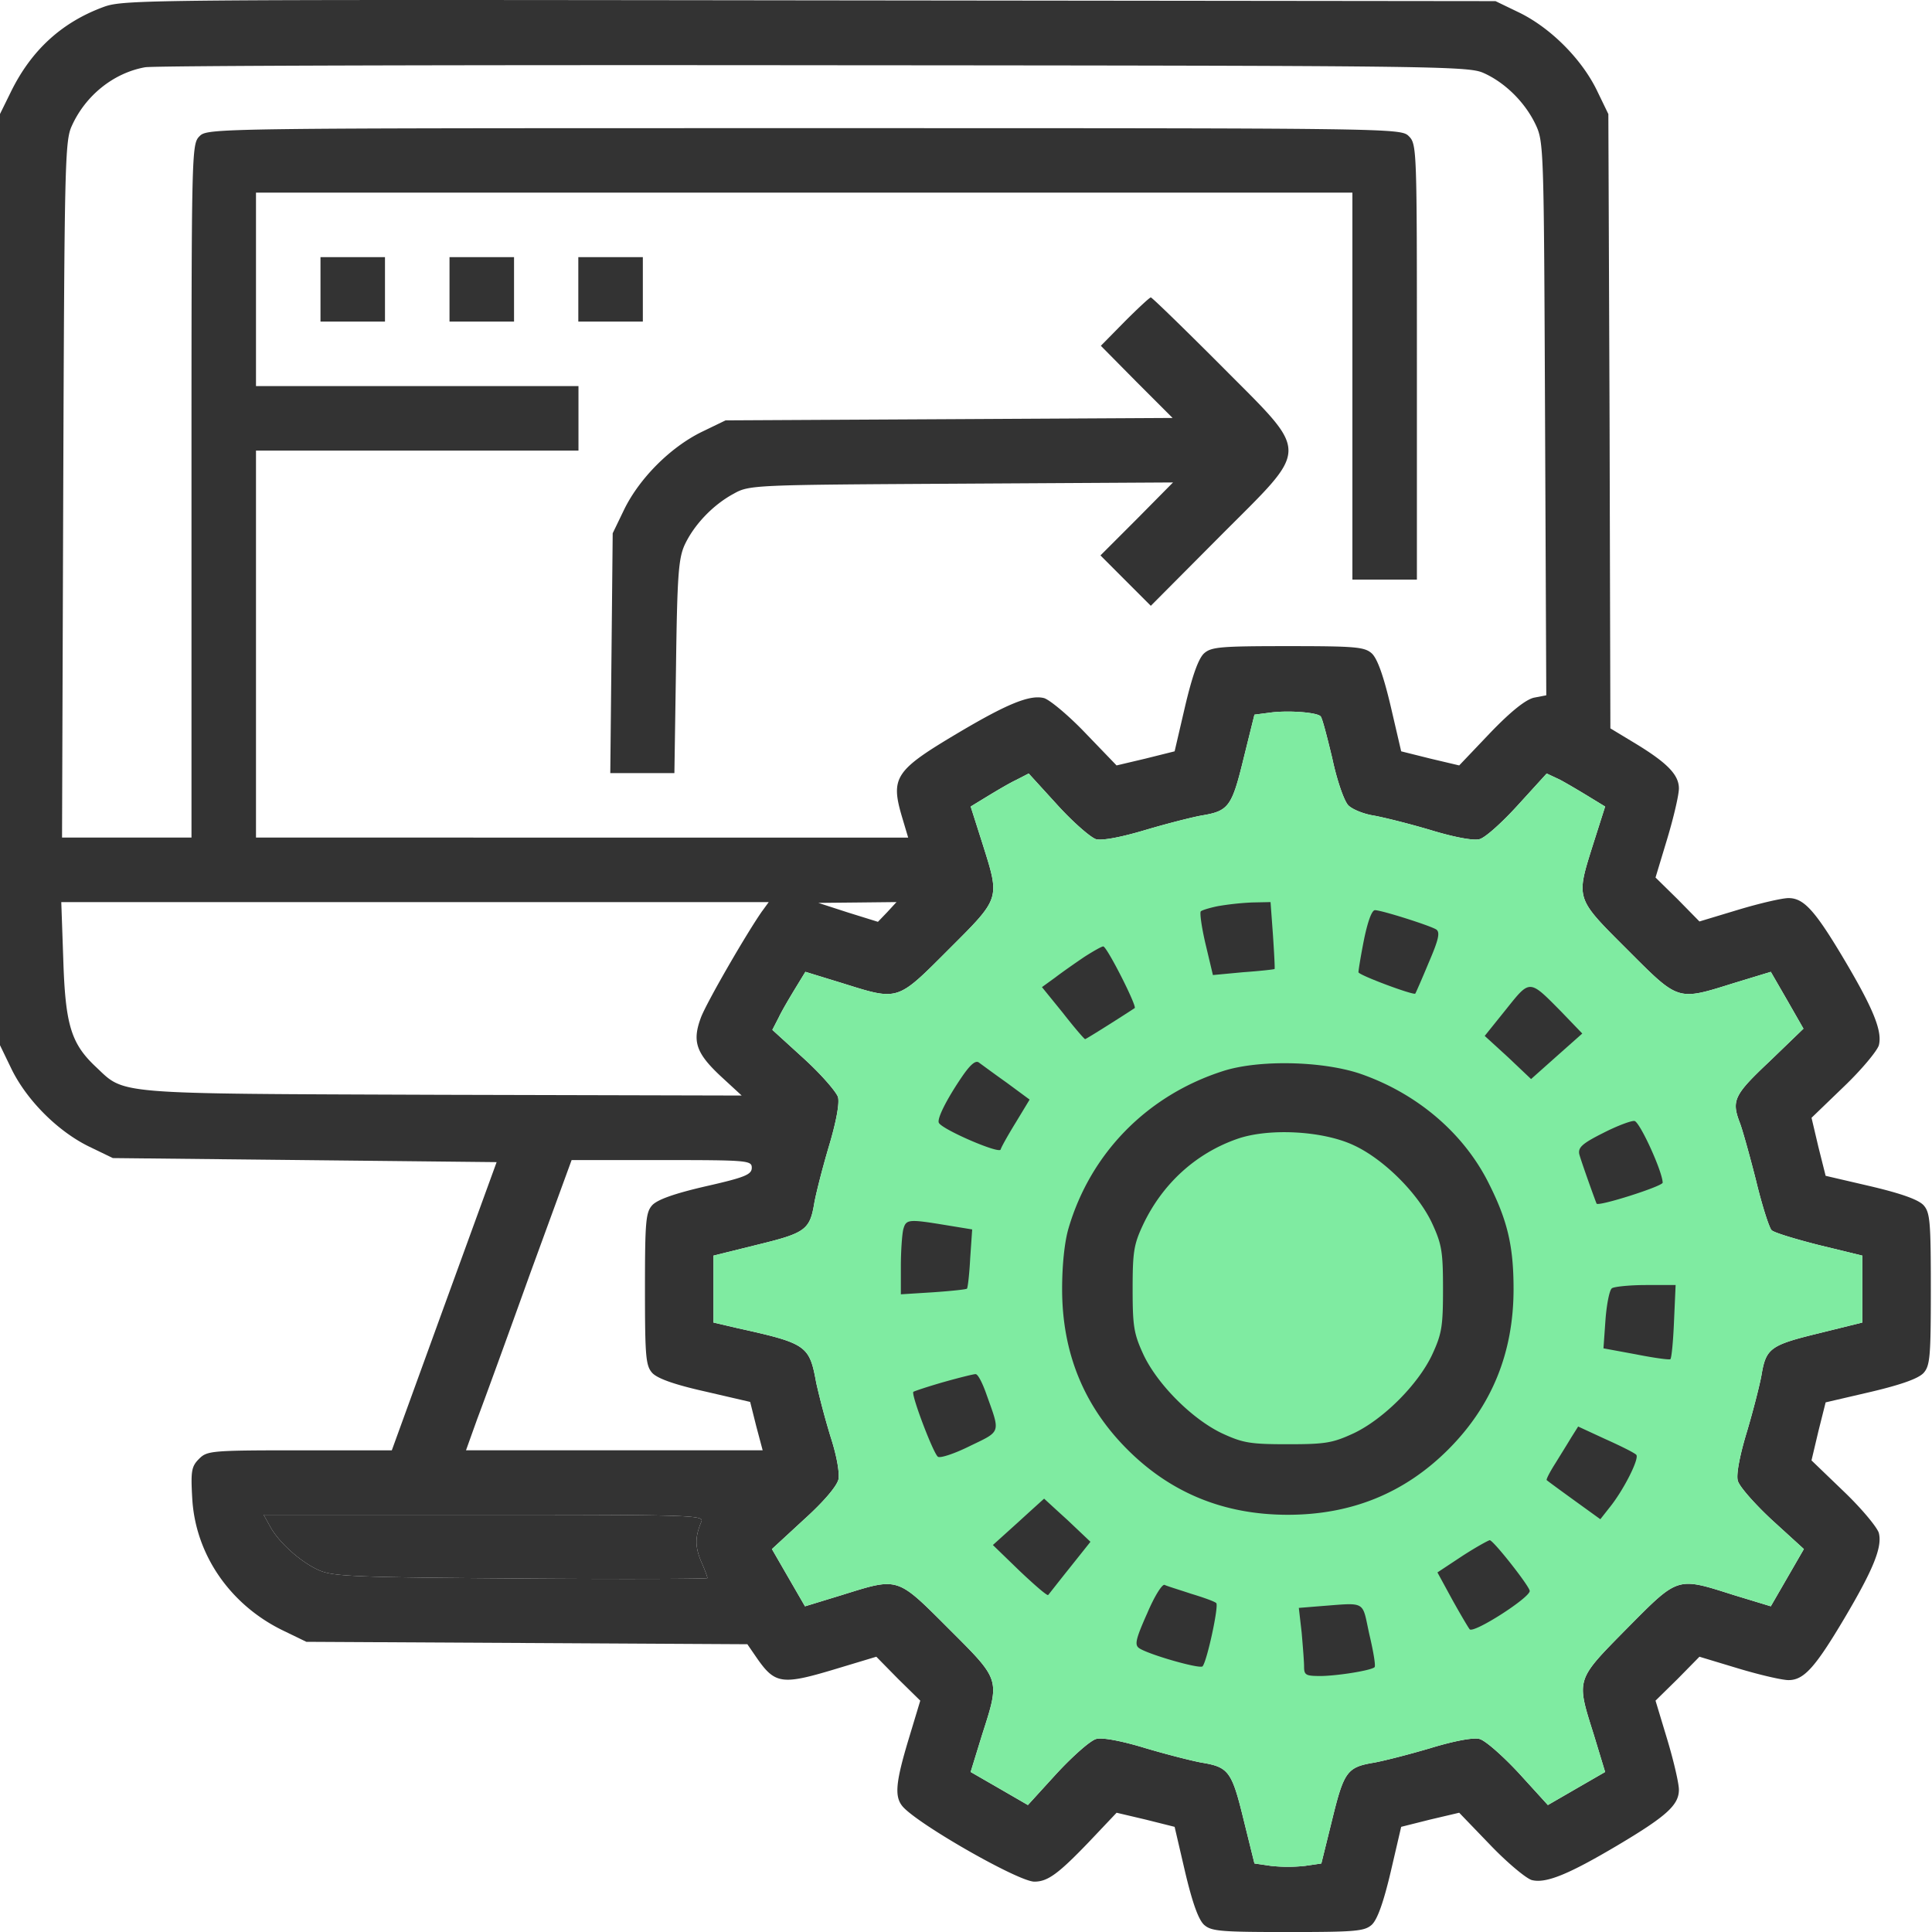 <svg width="60" height="60" fill="none" xmlns="http://www.w3.org/2000/svg"><path d="M3.23.211C1.928.687.976 1.551.338 2.853L0 3.54v28.92l.363.751c.476.964 1.427 1.916 2.391 2.391l.751.363 5.959.063 5.959.063-1.627 4.469-1.628 4.481H9.314c-2.754 0-2.88.013-3.13.263-.238.238-.263.376-.213 1.24.1 1.727 1.165 3.28 2.792 4.08l.751.364 6.848.037 6.848.038.275.4c.588.852.788.877 2.529.35l1.201-.362.676.688.689.676-.363 1.202c-.4 1.327-.438 1.765-.2 2.066.413.526 3.605 2.353 4.106 2.353.413 0 .738-.238 1.677-1.214l.877-.926.9.212.902.226.326 1.402c.225.951.413 1.477.588 1.64.225.2.5.225 2.604.225 2.103 0 2.378-.025 2.604-.225.175-.163.363-.689.588-1.64l.326-1.402.9-.226.902-.212.964 1.001c.526.55 1.114 1.039 1.29 1.09.438.112 1.139-.176 2.641-1.065 1.54-.914 1.928-1.264 1.928-1.74 0-.2-.163-.901-.363-1.565l-.363-1.202.688-.676.676-.688 1.202.363c.664.2 1.365.363 1.565.363.476 0 .826-.388 1.74-1.928.889-1.502 1.177-2.203 1.064-2.641-.05-.176-.538-.764-1.089-1.29l-1.002-.964.213-.901.226-.901 1.402-.326c.951-.225 1.477-.413 1.64-.588.2-.226.225-.501.225-2.604s-.025-2.379-.225-2.604c-.163-.175-.689-.363-1.64-.588l-1.402-.326-.226-.901-.212-.901 1.001-.965c.55-.525 1.039-1.114 1.09-1.289.112-.438-.176-1.14-1.065-2.641-.914-1.54-1.264-1.928-1.74-1.928-.2 0-.901.163-1.565.363l-1.202.363-.676-.689-.688-.676.363-1.201c.2-.664.363-1.365.363-1.565 0-.426-.363-.801-1.402-1.427l-.726-.439-.025-9.539-.038-9.539-.363-.75C49.11 1.825 48.16.874 47.196.398l-.752-.363L25.162.011C4.657-.014 3.856-.014 3.23.211zm42.838 2.053c.676.3 1.29.914 1.615 1.59.263.551.263.689.3 9.151l.038 8.588-.388.075c-.25.063-.688.4-1.352 1.09l-.964 1.013-.901-.213-.901-.225-.326-1.402c-.225-.951-.413-1.477-.588-1.64-.226-.2-.501-.225-2.604-.225s-2.379.025-2.604.225c-.175.163-.363.689-.588 1.64l-.326 1.402-.901.225-.902.213-.964-1.001c-.525-.551-1.114-1.04-1.289-1.09-.438-.112-1.14.176-2.641 1.065-2.003 1.189-2.141 1.39-1.753 2.679l.175.588H7.95V13.994h10.015v-2.003H7.95V5.982H42V18h2.003v-6.76c0-6.597 0-6.76-.25-7.01s-.414-.25-18.778-.25c-18.365 0-18.528 0-18.778.25s-.25.413-.25 11.016v10.766h-4.02l.037-10.803c.038-10.078.05-10.83.263-11.292.426-.952 1.302-1.653 2.279-1.828.275-.05 9.627-.075 20.78-.063 19.242.013 20.306.025 20.781.238zm-5.057 19.98c.05.038.2.626.363 1.302.15.713.375 1.34.5 1.465.126.125.464.262.764.313.3.05 1.102.25 1.778.45.739.226 1.34.338 1.527.288.175-.037.714-.526 1.202-1.064l.889-.976.4.187c.213.113.614.35.902.526l.513.313-.363 1.14c-.55 1.752-.576 1.677 1.052 3.304 1.614 1.615 1.54 1.59 3.304 1.04l1.152-.351.513.889.501.876-1.051 1.014c-1.102 1.039-1.19 1.214-.927 1.903.075.188.3.989.5 1.777.189.789.414 1.49.49 1.565.074.075.738.276 1.476.463l1.34.326v2.078l-1.365.338c-1.49.363-1.627.463-1.765 1.29-.05.287-.25 1.076-.45 1.752-.226.739-.339 1.34-.288 1.527.037.175.525.726 1.064 1.227l.989.901-.514.89-.513.888-1.152-.35c-1.777-.564-1.702-.589-3.317 1.039-1.602 1.627-1.577 1.552-1.026 3.304l.35 1.152-.889.513-.889.514-.901-.99c-.5-.538-1.052-1.026-1.227-1.063-.188-.05-.788.062-1.527.288-.676.2-1.465.4-1.753.45-.826.138-.926.276-1.29 1.765l-.337 1.365-.513.075a4.929 4.929 0 01-1.052 0l-.513-.075-.338-1.365c-.363-1.49-.463-1.627-1.29-1.765-.288-.05-1.076-.25-1.752-.45-.739-.226-1.34-.339-1.528-.288-.175.037-.725.525-1.226 1.064l-.902.989-.888-.514-.89-.513.351-1.14c.564-1.764.589-1.69-1.039-3.316-1.615-1.615-1.54-1.59-3.305-1.04L25 49.886l-.514-.889-.513-.889.99-.913c.625-.564 1.026-1.04 1.076-1.252.037-.213-.05-.726-.25-1.34a24.289 24.289 0 01-.439-1.652c-.213-1.165-.288-1.227-2.441-1.703l-.751-.175v-2.079l1.364-.338c1.49-.363 1.628-.463 1.766-1.29.05-.288.25-1.076.45-1.752.226-.751.338-1.34.288-1.54-.05-.163-.526-.713-1.064-1.202l-.976-.889.2-.388c.1-.212.338-.613.513-.901l.313-.513 1.14.35c1.764.551 1.69.576 3.304-1.039 1.628-1.627 1.603-1.552 1.052-3.305l-.363-1.139.513-.313c.288-.175.688-.413.901-.513l.388-.2.89.976c.487.538 1.038 1.014 1.201 1.064.2.05.789-.063 1.54-.288.676-.2 1.464-.4 1.752-.45.827-.138.927-.276 1.29-1.766l.338-1.364.488-.063c.538-.075 1.44-.012 1.565.113zM23.673 28.29c-.476.676-1.715 2.817-1.903 3.305-.276.739-.163 1.102.613 1.828l.651.6L13.708 34c-10.366-.038-9.802 0-10.754-.889-.75-.713-.926-1.302-.989-3.317l-.062-1.778h21.97l-.2.275zm3.88.038l-.288.3-.926-.288-.926-.3 1.214-.012 1.214-.013-.288.313zm-4.206 7.937c0 .213-.213.3-1.427.576-.976.225-1.502.413-1.665.588-.2.225-.225.5-.225 2.604 0 2.103.025 2.378.225 2.604.163.175.689.363 1.64.576l1.402.325.188.751.2.751h-9.213l.35-.976c.2-.526.939-2.554 1.64-4.507l1.29-3.53h2.791c2.679 0 2.804.012 2.804.238zm-1.565 10.991c-.2.476-.2.764-.012 1.227.113.25.2.488.2.526 0 .025-2.604.037-5.784.012-5.257-.037-5.846-.062-6.296-.263-.576-.263-1.252-.876-1.515-1.377l-.188-.338h6.848c6.46 0 6.835.013 6.747.213z" fill="#333"/><path d="M41.01 22.244c.05.038.201.626.364 1.302.15.713.375 1.34.5 1.465.126.125.464.262.764.313.3.05 1.102.25 1.778.45.739.226 1.34.338 1.527.288.175-.037.714-.526 1.202-1.064l.889-.976.4.187c.213.113.614.35.902.526l.513.313-.363 1.14c-.55 1.752-.576 1.677 1.052 3.304 1.614 1.615 1.54 1.59 3.304 1.04l1.152-.351.513.889.501.876-1.051 1.014c-1.102 1.039-1.19 1.214-.927 1.903.075.188.3.989.5 1.777.189.789.414 1.49.49 1.565.074.075.738.276 1.476.463l1.34.326v2.078l-1.365.338c-1.49.363-1.627.463-1.765 1.29-.05.287-.25 1.076-.45 1.752-.226.739-.339 1.34-.288 1.527.037.175.525.726 1.064 1.227l.989.901-.514.89-.513.888-1.152-.35c-1.777-.564-1.702-.589-3.317 1.039-1.602 1.627-1.577 1.552-1.026 3.304l.35 1.152-.889.513-.889.514-.901-.99c-.5-.538-1.052-1.026-1.227-1.063-.188-.05-.788.062-1.527.288-.676.2-1.465.4-1.753.45-.826.138-.926.276-1.29 1.765l-.337 1.365-.513.075a4.929 4.929 0 01-1.052 0l-.513-.075-.338-1.365c-.363-1.49-.463-1.627-1.29-1.765-.288-.05-1.076-.25-1.752-.45-.739-.226-1.34-.339-1.528-.288-.175.037-.725.525-1.226 1.064l-.902.989-.888-.514-.89-.513.351-1.14c.564-1.764.589-1.69-1.039-3.316-1.615-1.615-1.54-1.59-3.305-1.04L25 49.886l-.514-.889-.513-.889.99-.913c.625-.564 1.026-1.04 1.076-1.252.037-.213-.05-.726-.25-1.34a24.289 24.289 0 01-.439-1.652c-.213-1.165-.288-1.227-2.441-1.703l-.751-.175v-2.079l1.364-.338c1.49-.363 1.628-.463 1.766-1.29.05-.288.25-1.076.45-1.752.226-.751.338-1.34.288-1.54-.05-.163-.526-.713-1.064-1.202l-.976-.889.2-.388c.1-.212.338-.613.513-.901l.313-.513 1.14.35c1.764.551 1.69.576 3.304-1.039 1.628-1.627 1.603-1.552 1.052-3.305l-.363-1.139.513-.313c.288-.175.688-.413.901-.513l.388-.2.89.976c.487.538 1.038 1.014 1.201 1.064.2.05.789-.063 1.54-.288.676-.2 1.464-.4 1.752-.45.827-.138.927-.276 1.29-1.766l.338-1.364.488-.063c.538-.075 1.44-.012 1.565.113z" fill="#7FEBA1"/><path d="M21.782 47.256c-.2.476-.2.764-.012 1.227.113.25.2.488.2.526 0 .025-2.604.037-5.784.012-5.257-.037-5.846-.062-6.296-.263-.576-.263-1.252-.876-1.515-1.377l-.188-.338h6.848c6.46 0 6.835.013 6.747.213zM9.953 8.987v1.001h2.003V7.985H9.953v1.002zm4.007 0v1.001h2.004V7.985H13.96v1.002zm4 0v1.001h2.004V7.985H17.96v1.002zm16.967 1.001l-.739.751 1.114 1.127 1.114 1.114-6.947.038-6.936.037-.75.363c-.965.476-1.916 1.428-2.392 2.391l-.363.752-.037 3.718-.038 3.73h1.991l.05-3.292c.037-2.804.075-3.355.262-3.78.288-.627.877-1.253 1.528-1.603.488-.276.613-.276 7.073-.313l6.572-.038-1.127 1.14-1.126 1.126.788.789.776.776 2.129-2.14c2.854-2.868 2.854-2.492.037-5.334-1.151-1.152-2.128-2.103-2.166-2.103-.037 0-.4.338-.813.751zM37.83 28.14c-.25.05-.5.125-.538.163-.038.037.025.5.15 1.026l.226.952.938-.088c.526-.037.965-.087.977-.1.013-.012-.012-.476-.05-1.052l-.075-1.026-.576.012a8.747 8.747 0 00-1.052.113zm4.533 1.027c-.1.5-.175.964-.175 1.026 0 .088 1.715.726 1.765.664.012-.013.2-.438.413-.952.313-.726.363-.951.238-1.039-.2-.125-1.703-.6-1.903-.6-.1 0-.226.362-.338.9zm-8.689.551c-.276.187-.689.475-.901.638l-.414.3.651.802c.35.45.664.813.689.813.037 0 1.277-.788 1.54-.964.075-.062-.864-1.915-.977-1.915-.05 0-.313.15-.588.326zm13.099 1.627l-.664.826.727.664.713.676.801-.714.789-.7-.651-.677c-1.002-1.014-.964-1.014-1.715-.075zm-16.887 2.078c-.489.714-.802 1.34-.726 1.452.125.213 1.865.964 1.915.826.025-.087.238-.463.476-.85l.425-.702-.713-.526c-.388-.275-.777-.563-.864-.626-.1-.075-.263.063-.513.426zm8.106-.163c-2.354.751-4.119 2.542-4.807 4.883-.126.425-.2 1.151-.2 1.89 0 1.978.675 3.63 2.027 4.982 1.352 1.352 3.005 2.028 4.983 2.028 1.978 0 3.63-.676 4.982-2.028 1.352-1.352 2.028-3.004 2.028-4.982 0-1.377-.2-2.178-.826-3.393-.801-1.527-2.24-2.716-3.968-3.305-1.19-.388-3.118-.425-4.22-.075zm4.043 2.304c.927.425 2.003 1.49 2.441 2.428.3.651.338.877.338 2.04 0 1.165-.037 1.39-.338 2.041-.438.927-1.514 2.003-2.44 2.441-.652.301-.877.338-2.041.338s-1.39-.037-2.04-.337c-.927-.439-2.004-1.515-2.442-2.442-.3-.65-.338-.876-.338-2.04 0-1.164.038-1.39.326-2.003.6-1.264 1.627-2.203 2.904-2.654.976-.35 2.666-.263 3.63.188zm7.749-.376c-.651.326-.776.45-.739.651.05.2.476 1.39.538 1.54.05.1 2.053-.538 2.053-.651-.012-.363-.713-1.89-.876-1.915-.1-.013-.538.15-.976.375zM28.052 38.18c-.038.163-.075.676-.075 1.152v.864l1.001-.063c.55-.038 1.027-.088 1.052-.113.025-.025.075-.45.1-.939l.062-.9-.85-.139c-1.14-.187-1.203-.175-1.29.138zm22.008 1.828c-.075.05-.163.488-.2.976l-.063.89 1.014.187c.563.112 1.039.175 1.064.15.038-.038.088-.563.113-1.177l.05-1.126h-.914c-.513 0-.99.05-1.064.1zm-20.769 2.917c-.475.137-.889.275-.926.3-.075.088.626 1.928.764 2.016.075.05.525-.1 1.001-.338.964-.464.939-.389.513-1.578-.125-.363-.275-.663-.35-.65-.063 0-.513.112-1.002.25zm19.507 1.715c-.112.188-.338.55-.5.813-.176.276-.288.501-.263.514.025.025.4.3.851.626l.814.588.275-.35c.45-.551.951-1.553.839-1.653-.063-.063-.488-.275-.964-.488l-.839-.388-.213.338zm-17.173 2.629l-.79.713.827.801c.463.438.851.776.889.752.025-.026.325-.414.676-.852l.638-.801-.713-.676a118.4 118.4 0 01-.726-.664s-.363.326-.801.727zm13.792 1.051l-.776.513.45.827c.25.45.501.876.551.939.125.137 1.865-.977 1.865-1.19 0-.137-1.101-1.54-1.239-1.577-.038 0-.426.213-.851.488zm-9.799 1.803c-.35.788-.388.964-.238 1.064.3.2 1.878.65 1.966.563.137-.15.513-1.89.425-1.965-.05-.05-.4-.175-.776-.288-.375-.125-.75-.238-.826-.276-.075-.037-.325.364-.55.902zm5.332-.238l-.614.05.088.764c.037.425.075.901.075 1.051 0 .276.05.3.538.3.55-.012 1.552-.175 1.652-.275.038-.037-.037-.488-.162-1.014-.238-1.076-.063-.989-1.578-.876z" fill="#333"/></svg>